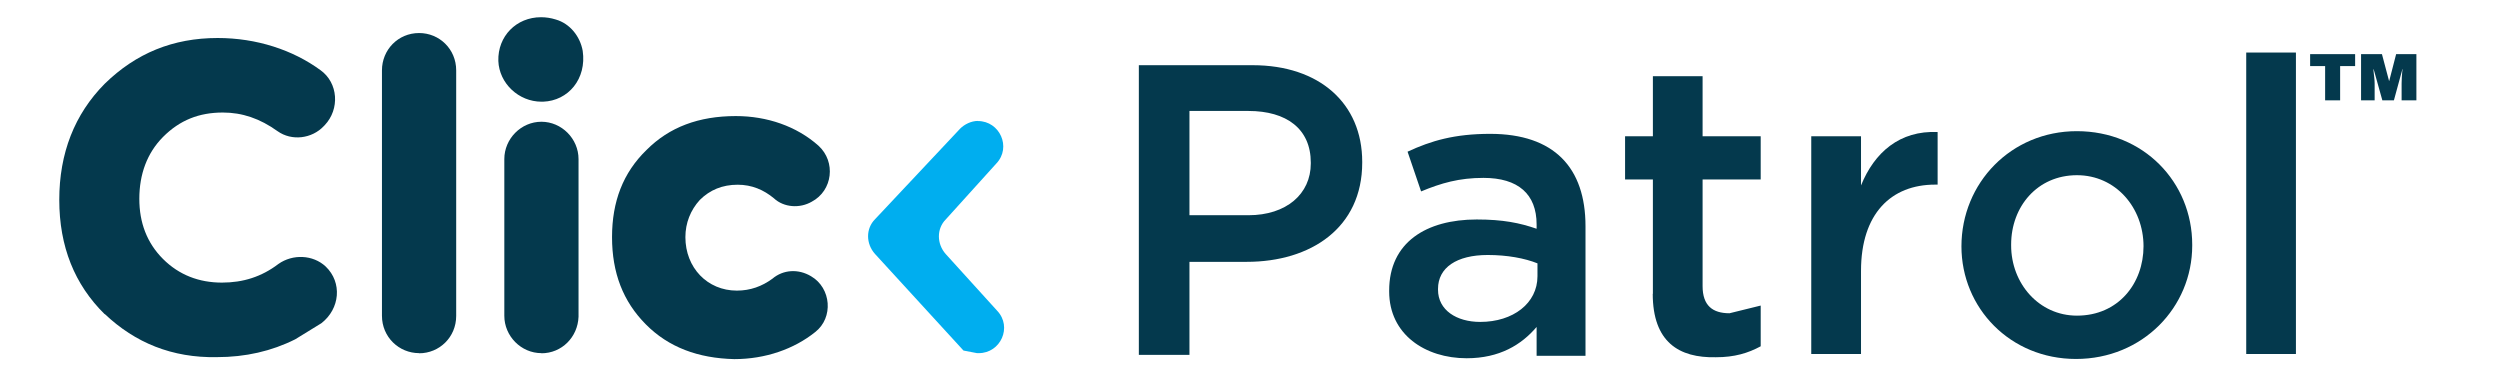 <svg xmlns="http://www.w3.org/2000/svg" xmlns:xlink="http://www.w3.org/1999/xlink" width="257" zoomAndPan="magnify" viewBox="0 0 192.75 30" height="40" preserveAspectRatio="xMidYMid meet" version="1.0"><defs><g/><clipPath id="f81207b7d6"><path d="M 2.988 0 L 187 0 L 187 29.031 L 2.988 29.031 Z M 2.988 0 " clip-rule="nonzero"/></clipPath><clipPath id="2eaa9b9e0e"><path d="M 85.77 5.023 L 103.129 5.023 L 103.129 27.488 L 85.77 27.488 Z M 85.77 5.023 " clip-rule="nonzero"/></clipPath><clipPath id="b854ec604c"><path d="M 85.805 5.027 L 94.582 5.027 C 99.711 5.027 103.027 7.961 103.027 12.477 L 103.027 12.539 C 103.027 17.57 99.062 20.188 94.121 20.188 L 89.707 20.188 L 89.707 27.359 L 85.805 27.359 Z M 94.254 16.594 C 97.176 16.594 99.062 14.957 99.062 12.605 L 99.062 12.539 C 99.062 9.926 97.184 8.555 94.254 8.555 L 89.707 8.555 L 89.707 16.594 L 94.254 16.594 " clip-rule="nonzero"/></clipPath><clipPath id="d54afad870"><path d="M 0.77 0.023 L 18.129 0.023 L 18.129 22.406 L 0.77 22.406 Z M 0.77 0.023 " clip-rule="nonzero"/></clipPath><clipPath id="2c06fedbf5"><path d="M 0.805 0.027 L 9.582 0.027 C 14.711 0.027 18.027 2.961 18.027 7.477 L 18.027 7.539 C 18.027 12.57 14.062 15.188 9.121 15.188 L 4.707 15.188 L 4.707 22.359 L 0.805 22.359 Z M 9.254 11.594 C 12.176 11.594 14.062 9.957 14.062 7.605 L 14.062 7.539 C 14.062 4.926 12.184 3.555 9.254 3.555 L 4.707 3.555 L 4.707 11.594 L 9.254 11.594 " clip-rule="nonzero"/></clipPath><clipPath id="ee9fde9215"><rect x="0" width="19" y="0" height="23"/></clipPath><clipPath id="e4220f4418"><path d="M 105.027 10.277 L 120.344 10.277 L 120.344 27.637 L 105.027 27.637 Z M 105.027 10.277 " clip-rule="nonzero"/></clipPath><clipPath id="5b8b7f97be"><path d="M 116.473 27.293 L 116.473 25.207 C 115.309 26.578 113.617 27.621 111.078 27.621 C 107.895 27.621 105.105 25.797 105.105 22.469 L 105.105 22.406 C 105.105 18.68 107.973 16.922 111.859 16.922 C 113.879 16.922 115.176 17.188 116.473 17.637 L 116.473 17.309 C 116.473 14.957 115.047 13.715 112.375 13.715 C 110.496 13.715 109.125 14.113 107.566 14.758 L 106.523 11.695 C 108.344 10.848 110.156 10.32 112.891 10.32 C 117.836 10.32 120.242 12.938 120.242 17.441 L 120.242 27.434 L 116.473 27.434 Z M 116.539 20.305 C 115.562 19.91 114.199 19.66 112.707 19.66 C 110.301 19.66 108.871 20.637 108.871 22.273 L 108.871 22.34 C 108.871 23.91 110.301 24.82 112.125 24.82 C 114.66 24.82 116.539 23.383 116.539 21.297 L 116.539 20.316 " clip-rule="nonzero"/></clipPath><clipPath id="6bb8983166"><path d="M 0.039 0.277 L 15.344 0.277 L 15.344 17.637 L 0.039 17.637 Z M 0.039 0.277 " clip-rule="nonzero"/></clipPath><clipPath id="3d1b90266d"><path d="M 11.473 17.293 L 11.473 15.207 C 10.309 16.578 8.617 17.621 6.078 17.621 C 2.895 17.621 0.105 15.797 0.105 12.469 L 0.105 12.406 C 0.105 8.68 2.973 6.922 6.859 6.922 C 8.879 6.922 10.176 7.188 11.473 7.637 L 11.473 7.309 C 11.473 4.957 10.047 3.715 7.375 3.715 C 5.496 3.715 4.125 4.113 2.566 4.758 L 1.523 1.695 C 3.344 0.848 5.156 0.32 7.891 0.32 C 12.836 0.32 15.242 2.938 15.242 7.441 L 15.242 17.434 L 11.473 17.434 Z M 11.539 10.305 C 10.562 9.91 9.199 9.66 7.707 9.66 C 5.301 9.66 3.871 10.637 3.871 12.273 L 3.871 12.34 C 3.871 13.91 5.301 14.82 7.125 14.82 C 9.66 14.82 11.539 13.383 11.539 11.297 L 11.539 10.316 " clip-rule="nonzero"/></clipPath><clipPath id="6203d0d112"><rect x="0" width="16" y="0" height="18"/></clipPath><clipPath id="4b27859e08"><path d="M 123.262 5.754 L 133.762 5.754 L 133.762 27.637 L 123.262 27.637 Z M 123.262 5.754 " clip-rule="nonzero"/></clipPath><clipPath id="230aece151"><path d="M 125.438 22.656 L 125.438 13.836 L 123.293 13.836 L 123.293 10.508 L 125.438 10.508 L 125.438 5.875 L 129.27 5.875 L 129.27 10.508 L 133.75 10.508 L 133.75 13.836 L 129.27 13.836 L 129.27 22.062 C 129.27 23.57 130.051 24.152 131.344 24.152 L 133.75 23.559 L 133.75 26.699 C 132.773 27.227 131.73 27.543 130.301 27.543 C 127.445 27.609 125.426 26.371 125.426 22.645 " clip-rule="nonzero"/></clipPath><clipPath id="be4de27821"><path d="M 0.262 0.805 L 10.762 0.805 L 10.762 22.637 L 0.262 22.637 Z M 0.262 0.805 " clip-rule="nonzero"/></clipPath><clipPath id="e2a5fa0186"><path d="M 2.438 17.656 L 2.438 8.836 L 0.293 8.836 L 0.293 5.508 L 2.438 5.508 L 2.438 0.875 L 6.27 0.875 L 6.27 5.508 L 10.75 5.508 L 10.75 8.836 L 6.27 8.836 L 6.27 17.062 C 6.27 18.57 7.051 19.152 8.344 19.152 L 10.75 18.559 L 10.75 21.699 C 9.773 22.227 8.73 22.543 7.301 22.543 C 4.445 22.609 2.426 21.371 2.426 17.645 " clip-rule="nonzero"/></clipPath><clipPath id="75f4e1d2ca"><rect x="0" width="11" y="0" height="23"/></clipPath><clipPath id="8d27ba72cb"><path d="M 137.555 10.129 L 147.477 10.129 L 147.477 27.344 L 137.555 27.344 Z M 137.555 10.129 " clip-rule="nonzero"/></clipPath><clipPath id="fd0a5ea7c6"><path d="M 137.648 10.508 L 141.484 10.508 L 141.484 14.297 C 142.516 11.75 144.469 10.047 147.391 10.18 L 147.391 14.234 L 147.195 14.234 C 143.824 14.234 141.484 16.453 141.484 20.887 L 141.484 27.293 L 137.648 27.293 L 137.648 10.508 " clip-rule="nonzero"/></clipPath><clipPath id="1e809c1866"><path d="M 0.555 0.129 L 10.477 0.129 L 10.477 17.344 L 0.555 17.344 Z M 0.555 0.129 " clip-rule="nonzero"/></clipPath><clipPath id="631d8d8af4"><path d="M 0.648 0.508 L 4.484 0.508 L 4.484 4.297 C 5.516 1.75 7.469 0.047 10.391 0.18 L 10.391 4.234 L 10.195 4.234 C 6.824 4.234 4.484 6.453 4.484 10.887 L 4.484 17.293 L 0.648 17.293 L 0.648 0.508 " clip-rule="nonzero"/></clipPath><clipPath id="98e58b02d5"><rect x="0" width="11" y="0" height="18"/></clipPath><clipPath id="08bd00aba6"><path d="M 149.227 10 L 167.023 10 L 167.023 27.781 L 149.227 27.781 Z M 149.227 10 " clip-rule="nonzero"/></clipPath><clipPath id="086cb66465"><path d="M 149.227 19 C 149.227 14.102 153.059 10.113 158.125 10.113 C 163.254 10.113 167.02 14.035 167.02 18.867 L 167.02 18.934 C 167.02 23.699 163.188 27.676 158.059 27.676 C 152.992 27.676 149.227 23.754 149.227 18.988 Z M 163.266 19 C 163.266 16 161.121 13.508 158.133 13.508 C 155.082 13.508 153.059 15.926 153.059 18.855 L 153.059 18.922 C 153.059 21.855 155.203 24.336 158.133 24.336 C 161.32 24.336 163.266 21.855 163.266 18.977 " clip-rule="nonzero"/></clipPath><clipPath id="d34f5c5b35"><path d="M 0.227 0 L 18.023 0 L 18.023 17.781 L 0.227 17.781 Z M 0.227 0 " clip-rule="nonzero"/></clipPath><clipPath id="867ea035e4"><path d="M 0.227 9 C 0.227 4.102 4.059 0.113 9.125 0.113 C 14.254 0.113 18.02 4.035 18.02 8.867 L 18.02 8.934 C 18.02 13.699 14.188 17.676 9.059 17.676 C 3.992 17.676 0.227 13.754 0.227 8.988 Z M 14.266 9 C 14.266 6 12.121 3.508 9.133 3.508 C 6.082 3.508 4.059 5.926 4.059 8.855 L 4.059 8.922 C 4.059 11.855 6.203 14.336 9.133 14.336 C 12.32 14.336 14.266 11.855 14.266 8.977 " clip-rule="nonzero"/></clipPath><clipPath id="e4ad608d01"><rect x="0" width="19" y="0" height="18"/></clipPath><clipPath id="fb55eab8fe"><path d="M 171.184 4.051 L 175.016 4.051 L 175.016 27.293 L 171.184 27.293 Z M 171.184 4.051 " clip-rule="nonzero"/></clipPath><clipPath id="cc7750f112"><path d="M 0.184 0.051 L 4.016 0.051 L 4.016 23.293 L 0.184 23.293 Z M 0.184 0.051 " clip-rule="nonzero"/></clipPath><clipPath id="e7a190c0a0"><rect x="0" width="5" y="0" height="24"/></clipPath><clipPath id="e3ab656c73"><path d="M 2.477 2.836 L 24 2.836 L 24 27.637 L 2.477 27.637 Z M 2.477 2.836 " clip-rule="nonzero"/></clipPath><clipPath id="fb2fb039f5"><path d="M 6.074 24.227 C 3.746 21.941 2.57 19 2.57 15.406 C 2.57 11.816 3.746 8.805 6.074 6.457 C 8.48 4.105 11.336 2.93 14.785 2.93 C 17.773 2.93 20.574 3.844 22.715 5.414 C 24.078 6.391 24.211 8.41 23.035 9.652 L 22.969 9.719 C 22.055 10.695 20.496 10.895 19.398 10.113 C 18.035 9.137 16.676 8.676 15.18 8.676 C 13.355 8.676 11.863 9.258 10.566 10.562 C 9.336 11.805 8.742 13.441 8.742 15.332 C 8.742 17.164 9.328 18.727 10.566 19.965 C 11.809 21.207 13.355 21.789 15.113 21.789 C 16.742 21.789 18.168 21.34 19.465 20.352 C 20.574 19.57 22.133 19.637 23.109 20.547 C 24.406 21.789 24.211 23.809 22.781 24.918 L 20.762 26.16 C 18.938 27.074 16.926 27.535 14.719 27.535 C 11.27 27.602 8.414 26.426 6.074 24.207 " clip-rule="nonzero"/></clipPath><clipPath id="47f4d478cf"><path d="M 0.477 0.836 L 22 0.836 L 22 25.637 L 0.477 25.637 Z M 0.477 0.836 " clip-rule="nonzero"/></clipPath><clipPath id="ded31ab873"><path d="M 4.074 22.227 C 1.746 19.941 0.57 17 0.57 13.406 C 0.57 9.816 1.746 6.805 4.074 4.457 C 6.48 2.105 9.336 0.93 12.785 0.93 C 15.773 0.93 18.574 1.844 20.715 3.414 C 22.078 4.391 22.211 6.41 21.035 7.652 L 20.969 7.719 C 20.055 8.695 18.496 8.895 17.398 8.113 C 16.035 7.137 14.676 6.676 13.18 6.676 C 11.355 6.676 9.863 7.258 8.566 8.562 C 7.336 9.805 6.742 11.441 6.742 13.332 C 6.742 15.164 7.328 16.727 8.566 17.965 C 9.809 19.207 11.355 19.789 13.113 19.789 C 14.742 19.789 16.168 19.34 17.465 18.352 C 18.574 17.57 20.133 17.637 21.109 18.547 C 22.406 19.789 22.211 21.809 20.781 22.918 L 18.762 24.16 C 16.938 25.074 14.926 25.535 12.719 25.535 C 9.27 25.602 6.414 24.426 4.074 22.207 " clip-rule="nonzero"/></clipPath><clipPath id="d53623b686"><rect x="0" width="22" y="0" height="26"/></clipPath><clipPath id="760a61df91"><path d="M 27.422 2.543 L 33.258 2.543 L 33.258 27.344 L 27.422 27.344 Z M 27.422 2.543 " clip-rule="nonzero"/></clipPath><clipPath id="b3f9d72a37"><path d="M 30.316 27.227 C 28.758 27.227 27.449 25.984 27.449 24.348 L 27.449 5.422 C 27.449 3.852 28.68 2.547 30.316 2.547 C 31.875 2.547 33.172 3.785 33.172 5.422 L 33.172 24.359 C 33.172 25.996 31.875 27.238 30.316 27.238 " clip-rule="nonzero"/></clipPath><clipPath id="5308335a92"><path d="M 0.422 0.543 L 6.258 0.543 L 6.258 25.344 L 0.422 25.344 Z M 0.422 0.543 " clip-rule="nonzero"/></clipPath><clipPath id="3ec92642e4"><path d="M 3.316 25.227 C 1.758 25.227 0.449 23.984 0.449 22.348 L 0.449 3.422 C 0.449 1.852 1.68 0.547 3.316 0.547 C 4.875 0.547 6.172 1.785 6.172 3.422 L 6.172 22.359 C 6.172 23.996 4.875 25.238 3.316 25.238 " clip-rule="nonzero"/></clipPath><clipPath id="9521d5ce8d"><rect x="0" width="7" y="0" height="26"/></clipPath><clipPath id="93c9109704"><path d="M 36.32 1.23 L 43 1.23 L 43 7.941 L 36.32 7.941 Z M 36.32 1.23 " clip-rule="nonzero"/></clipPath><clipPath id="4d0d22a2e8"><path d="M 39.707 1.328 C 37.816 1.328 36.367 2.789 36.422 4.699 C 36.488 6.422 37.984 7.84 39.75 7.84 C 39.797 7.84 39.828 7.84 39.871 7.84 C 41.816 7.773 43.242 6.082 42.926 3.918 C 42.727 2.809 41.949 1.82 40.852 1.504 C 40.465 1.383 40.082 1.328 39.719 1.328 Z M 39.707 1.328 " clip-rule="nonzero"/></clipPath><clipPath id="a8c0396bfe"><path d="M 0.32 0.23 L 7 0.23 L 7 6.898 L 0.32 6.898 Z M 0.32 0.23 " clip-rule="nonzero"/></clipPath><clipPath id="2044ec17b9"><path d="M 3.707 0.328 C 1.816 0.328 0.367 1.789 0.422 3.699 C 0.488 5.422 1.984 6.84 3.75 6.84 C 3.797 6.84 3.828 6.84 3.871 6.84 C 5.816 6.773 7.242 5.082 6.926 2.918 C 6.727 1.809 5.949 0.82 4.852 0.504 C 4.465 0.383 4.082 0.328 3.719 0.328 Z M 3.707 0.328 " clip-rule="nonzero"/></clipPath><clipPath id="ac7d9b5561"><rect x="0" width="7" y="0" height="7"/></clipPath><clipPath id="3798e20a46"><path d="M 36.758 9.254 L 42.738 9.254 L 42.738 27.344 L 36.758 27.344 Z M 36.758 9.254 " clip-rule="nonzero"/></clipPath><clipPath id="6a27359ee8"><path d="M 39.742 27.227 C 38.18 27.227 36.883 25.918 36.883 24.348 L 36.883 12.266 C 36.883 10.695 38.18 9.387 39.742 9.387 C 41.301 9.387 42.605 10.695 42.605 12.266 L 42.605 24.426 C 42.543 25.996 41.312 27.238 39.742 27.238 " clip-rule="nonzero"/></clipPath><clipPath id="c03b7c1506"><path d="M 0.758 0.289 L 6.738 0.289 L 6.738 18.344 L 0.758 18.344 Z M 0.758 0.289 " clip-rule="nonzero"/></clipPath><clipPath id="a1a6ceaccf"><path d="M 3.742 18.227 C 2.18 18.227 0.883 16.918 0.883 15.348 L 0.883 3.266 C 0.883 1.695 2.18 0.387 3.742 0.387 C 5.301 0.387 6.605 1.695 6.605 3.266 L 6.605 15.426 C 6.543 16.996 5.312 18.238 3.742 18.238 " clip-rule="nonzero"/></clipPath><clipPath id="36d08ea29a"><rect x="0" width="7" y="0" height="19"/></clipPath><clipPath id="3524d5901e"><path d="M 45.07 8.816 L 61.992 8.816 L 61.992 27.781 L 45.07 27.781 Z M 45.07 8.816 " clip-rule="nonzero"/></clipPath><clipPath id="61b14cc43c"><path d="M 47.793 25.008 C 46.035 23.238 45.188 21.031 45.188 18.285 C 45.188 15.539 46.035 13.32 47.848 11.562 C 49.605 9.797 51.879 8.949 54.734 8.949 C 57.137 8.949 59.414 9.73 61.105 11.234 C 62.465 12.477 62.203 14.695 60.586 15.551 C 59.676 16.078 58.445 16.012 57.664 15.285 C 56.887 14.641 55.973 14.242 54.875 14.242 C 53.699 14.242 52.734 14.641 51.953 15.418 C 51.242 16.199 50.844 17.188 50.844 18.285 C 50.844 20.637 52.535 22.406 54.809 22.406 C 55.852 22.406 56.754 22.074 57.547 21.492 C 58.391 20.777 59.555 20.715 60.531 21.297 C 62.094 22.207 62.277 24.492 60.852 25.602 C 59.227 26.906 57.02 27.688 54.613 27.688 C 51.824 27.621 49.547 26.777 47.793 25.008 " clip-rule="nonzero"/></clipPath><clipPath id="72310b9d8f"><path d="M 0.117 0.824 L 16.992 0.824 L 16.992 19.781 L 0.117 19.781 Z M 0.117 0.824 " clip-rule="nonzero"/></clipPath><clipPath id="44c174ff47"><path d="M 2.793 17.008 C 1.035 15.238 0.188 13.031 0.188 10.285 C 0.188 7.539 1.035 5.32 2.848 3.562 C 4.605 1.797 6.879 0.949 9.734 0.949 C 12.137 0.949 14.414 1.73 16.105 3.234 C 17.465 4.477 17.203 6.695 15.586 7.551 C 14.676 8.078 13.445 8.012 12.664 7.285 C 11.887 6.641 10.973 6.242 9.875 6.242 C 8.699 6.242 7.734 6.641 6.953 7.418 C 6.242 8.199 5.844 9.188 5.844 10.285 C 5.844 12.637 7.535 14.406 9.809 14.406 C 10.852 14.406 11.754 14.074 12.547 13.492 C 13.391 12.777 14.555 12.715 15.531 13.297 C 17.094 14.207 17.277 16.492 15.852 17.602 C 14.227 18.906 12.02 19.688 9.613 19.688 C 6.824 19.621 4.547 18.777 2.793 17.008 " clip-rule="nonzero"/></clipPath><clipPath id="8301efcc76"><rect x="0" width="17" y="0" height="20"/></clipPath><clipPath id="f01f912be2"><path d="M 64.91 9.254 L 75.559 9.254 L 75.559 27.344 L 64.91 27.344 Z M 64.91 9.254 " clip-rule="nonzero"/></clipPath><clipPath id="7afa591435"><path d="M 73.395 9.332 C 75.086 9.332 75.996 11.355 74.824 12.598 L 70.922 16.914 C 70.211 17.625 70.211 18.801 70.922 19.594 L 74.887 23.965 C 76.062 25.207 75.152 27.227 73.461 27.227 L 73.328 27.227 L 72.285 27.027 L 65.465 19.582 C 64.75 18.789 64.75 17.617 65.465 16.902 L 72.031 9.914 C 72.363 9.586 72.879 9.324 73.395 9.324 " clip-rule="nonzero"/></clipPath><clipPath id="3b3c1d37c7"><path d="M 0.91 0.289 L 11.559 0.289 L 11.559 18.344 L 0.91 18.344 Z M 0.91 0.289 " clip-rule="nonzero"/></clipPath><clipPath id="a4665162ec"><path d="M 9.395 0.332 C 11.086 0.332 11.996 2.355 10.824 3.598 L 6.922 7.914 C 6.211 8.625 6.211 9.801 6.922 10.594 L 10.887 14.965 C 12.062 16.207 11.152 18.227 9.461 18.227 L 9.328 18.227 L 8.285 18.027 L 1.465 10.582 C 0.75 9.789 0.75 8.617 1.465 7.902 L 8.031 0.914 C 8.363 0.586 8.879 0.324 9.395 0.324 " clip-rule="nonzero"/></clipPath><clipPath id="4ae06746d4"><rect x="0" width="12" y="0" height="19"/></clipPath><clipPath id="47b71db3aa"><path d="M 175 2 L 184.703 2 L 184.703 10 L 175 10 Z M 175 2 " clip-rule="nonzero"/></clipPath><clipPath id="378ce9c1e1"><path d="M 5 2 L 9.703 2 L 9.703 6 L 5 6 Z M 5 2 " clip-rule="nonzero"/></clipPath><clipPath id="68a16796c8"><rect x="0" width="10" y="0" height="8"/></clipPath><clipPath id="5cab9c711a"><rect x="0" width="185" y="0" height="30"/></clipPath></defs><g clip-path="url(#f81207b7d6)"><g transform="matrix(1, 0, 0, 1, 2, 0)"><g clip-path="url(#5cab9c711a)"><g clip-path="url(#2eaa9b9e0e)"><g clip-path="url(#b854ec604c)"><g transform="matrix(1, 0, 0, 1, 85, 5)"><g clip-path="url(#ee9fde9215)"><g clip-path="url(#d54afad870)"><g clip-path="url(#2c06fedbf5)"><rect x="-157.161" width="333.072" fill="#04394d" y="-15.92" height="51.84" fill-opacity="1"/></g></g></g></g></g></g><g clip-path="url(#e4220f4418)"><g clip-path="url(#5b8b7f97be)"><g transform="matrix(1, 0, 0, 1, 105, 10)"><g clip-path="url(#6203d0d112)"><g clip-path="url(#6bb8983166)"><g clip-path="url(#3d1b90266d)"><rect x="-177.161" width="333.072" fill="#04394d" y="-20.92" height="51.84" fill-opacity="1"/></g></g></g></g></g></g><g clip-path="url(#4b27859e08)"><g clip-path="url(#230aece151)"><g transform="matrix(1, 0, 0, 1, 123, 5)"><g clip-path="url(#75f4e1d2ca)"><g clip-path="url(#be4de27821)"><g clip-path="url(#e2a5fa0186)"><rect x="-195.161" width="333.072" fill="#04394d" y="-15.92" height="51.84" fill-opacity="1"/></g></g></g></g></g></g><g clip-path="url(#8d27ba72cb)"><g clip-path="url(#fd0a5ea7c6)"><g transform="matrix(1, 0, 0, 1, 137, 10)"><g clip-path="url(#98e58b02d5)"><g clip-path="url(#1e809c1866)"><g clip-path="url(#631d8d8af4)"><rect x="-209.161" width="333.072" fill="#04394d" y="-20.92" height="51.84" fill-opacity="1"/></g></g></g></g></g></g><g clip-path="url(#08bd00aba6)"><g clip-path="url(#086cb66465)"><g transform="matrix(1, 0, 0, 1, 149, 10)"><g clip-path="url(#e4ad608d01)"><g clip-path="url(#d34f5c5b35)"><g clip-path="url(#867ea035e4)"><rect x="-221.161" width="333.072" fill="#04394d" y="-20.92" height="51.84" fill-opacity="1"/></g></g></g></g></g></g><g clip-path="url(#fb55eab8fe)"><g transform="matrix(1, 0, 0, 1, 171, 4)"><g clip-path="url(#e7a190c0a0)"><g clip-path="url(#cc7750f112)"><rect x="-243.161" width="333.072" fill="#04394d" y="-14.92" height="51.84" fill-opacity="1"/></g></g></g></g><g clip-path="url(#e3ab656c73)"><g clip-path="url(#fb2fb039f5)"><g transform="matrix(1, 0, 0, 1, 2, 2)"><g clip-path="url(#d53623b686)"><g clip-path="url(#47f4d478cf)"><g clip-path="url(#ded31ab873)"><rect x="-74.161" width="333.072" fill="#04394d" y="-12.92" height="51.84" fill-opacity="1"/></g></g></g></g></g></g><g clip-path="url(#760a61df91)"><g clip-path="url(#b3f9d72a37)"><g transform="matrix(1, 0, 0, 1, 27, 2)"><g clip-path="url(#9521d5ce8d)"><g clip-path="url(#5308335a92)"><g clip-path="url(#3ec92642e4)"><rect x="-99.161" width="333.072" fill="#04394d" y="-12.92" height="51.84" fill-opacity="1"/></g></g></g></g></g></g><g clip-path="url(#93c9109704)"><g clip-path="url(#4d0d22a2e8)"><g transform="matrix(1, 0, 0, 1, 36, 1)"><g clip-path="url(#ac7d9b5561)"><g clip-path="url(#a8c0396bfe)"><g clip-path="url(#2044ec17b9)"><rect x="-108.161" width="333.072" fill="#04394d" y="-11.92" height="51.84" fill-opacity="1"/></g></g></g></g></g></g><g clip-path="url(#3798e20a46)"><g clip-path="url(#6a27359ee8)"><g transform="matrix(1, 0, 0, 1, 36, 9)"><g clip-path="url(#36d08ea29a)"><g clip-path="url(#c03b7c1506)"><g clip-path="url(#a1a6ceaccf)"><rect x="-108.161" width="333.072" fill="#04394d" y="-19.92" height="51.84" fill-opacity="1"/></g></g></g></g></g></g><g clip-path="url(#3524d5901e)"><g clip-path="url(#61b14cc43c)"><g transform="matrix(1, 0, 0, 1, 45, 8)"><g clip-path="url(#8301efcc76)"><g clip-path="url(#72310b9d8f)"><g clip-path="url(#44c174ff47)"><rect x="-117.161" width="333.072" fill="#04394d" y="-18.92" height="51.84" fill-opacity="1"/></g></g></g></g></g></g><g clip-path="url(#f01f912be2)"><g clip-path="url(#7afa591435)"><g transform="matrix(1, 0, 0, 1, 64, 9)"><g clip-path="url(#4ae06746d4)"><g clip-path="url(#3b3c1d37c7)"><g clip-path="url(#a4665162ec)"><rect x="-136.161" width="333.072" fill="#00aeef" y="-19.92" height="51.84" fill-opacity="1"/></g></g></g></g></g></g><g clip-path="url(#47b71db3aa)"><g transform="matrix(1, 0, 0, 1, 175, 2)"><g clip-path="url(#68a16796c8)"><g fill="#04394d" fill-opacity="1"><g transform="translate(0.986, 5.736)"><g><path d="M 2.438 -2.641 L 2.438 0 L 1.281 0 L 1.281 -2.641 L 0.125 -2.641 L 0.125 -3.562 L 3.594 -3.562 L 3.594 -2.641 Z M 2.438 -2.641 "/></g></g></g><g clip-path="url(#378ce9c1e1)"><g fill="#04394d" fill-opacity="1"><g transform="translate(4.726, 5.736)"><g><path d="M 3.438 0 L 3.438 -1.281 C 3.438 -1.438 3.441 -1.598 3.453 -1.766 C 3.461 -1.93 3.473 -2.07 3.484 -2.188 C 3.504 -2.301 3.516 -2.375 3.516 -2.406 L 3.5 -2.406 L 2.844 0 L 1.953 0 L 1.281 -2.406 L 1.266 -2.406 C 1.266 -2.375 1.27 -2.301 1.281 -2.188 C 1.301 -2.07 1.316 -1.93 1.328 -1.766 C 1.348 -1.598 1.359 -1.438 1.359 -1.281 L 1.359 0 L 0.312 0 L 0.312 -3.562 L 1.922 -3.562 L 2.469 -1.5 L 2.484 -1.5 L 3.016 -3.562 L 4.578 -3.562 L 4.578 0 Z M 3.438 0 "/></g></g></g></g></g></g></g></g></g></g></svg>